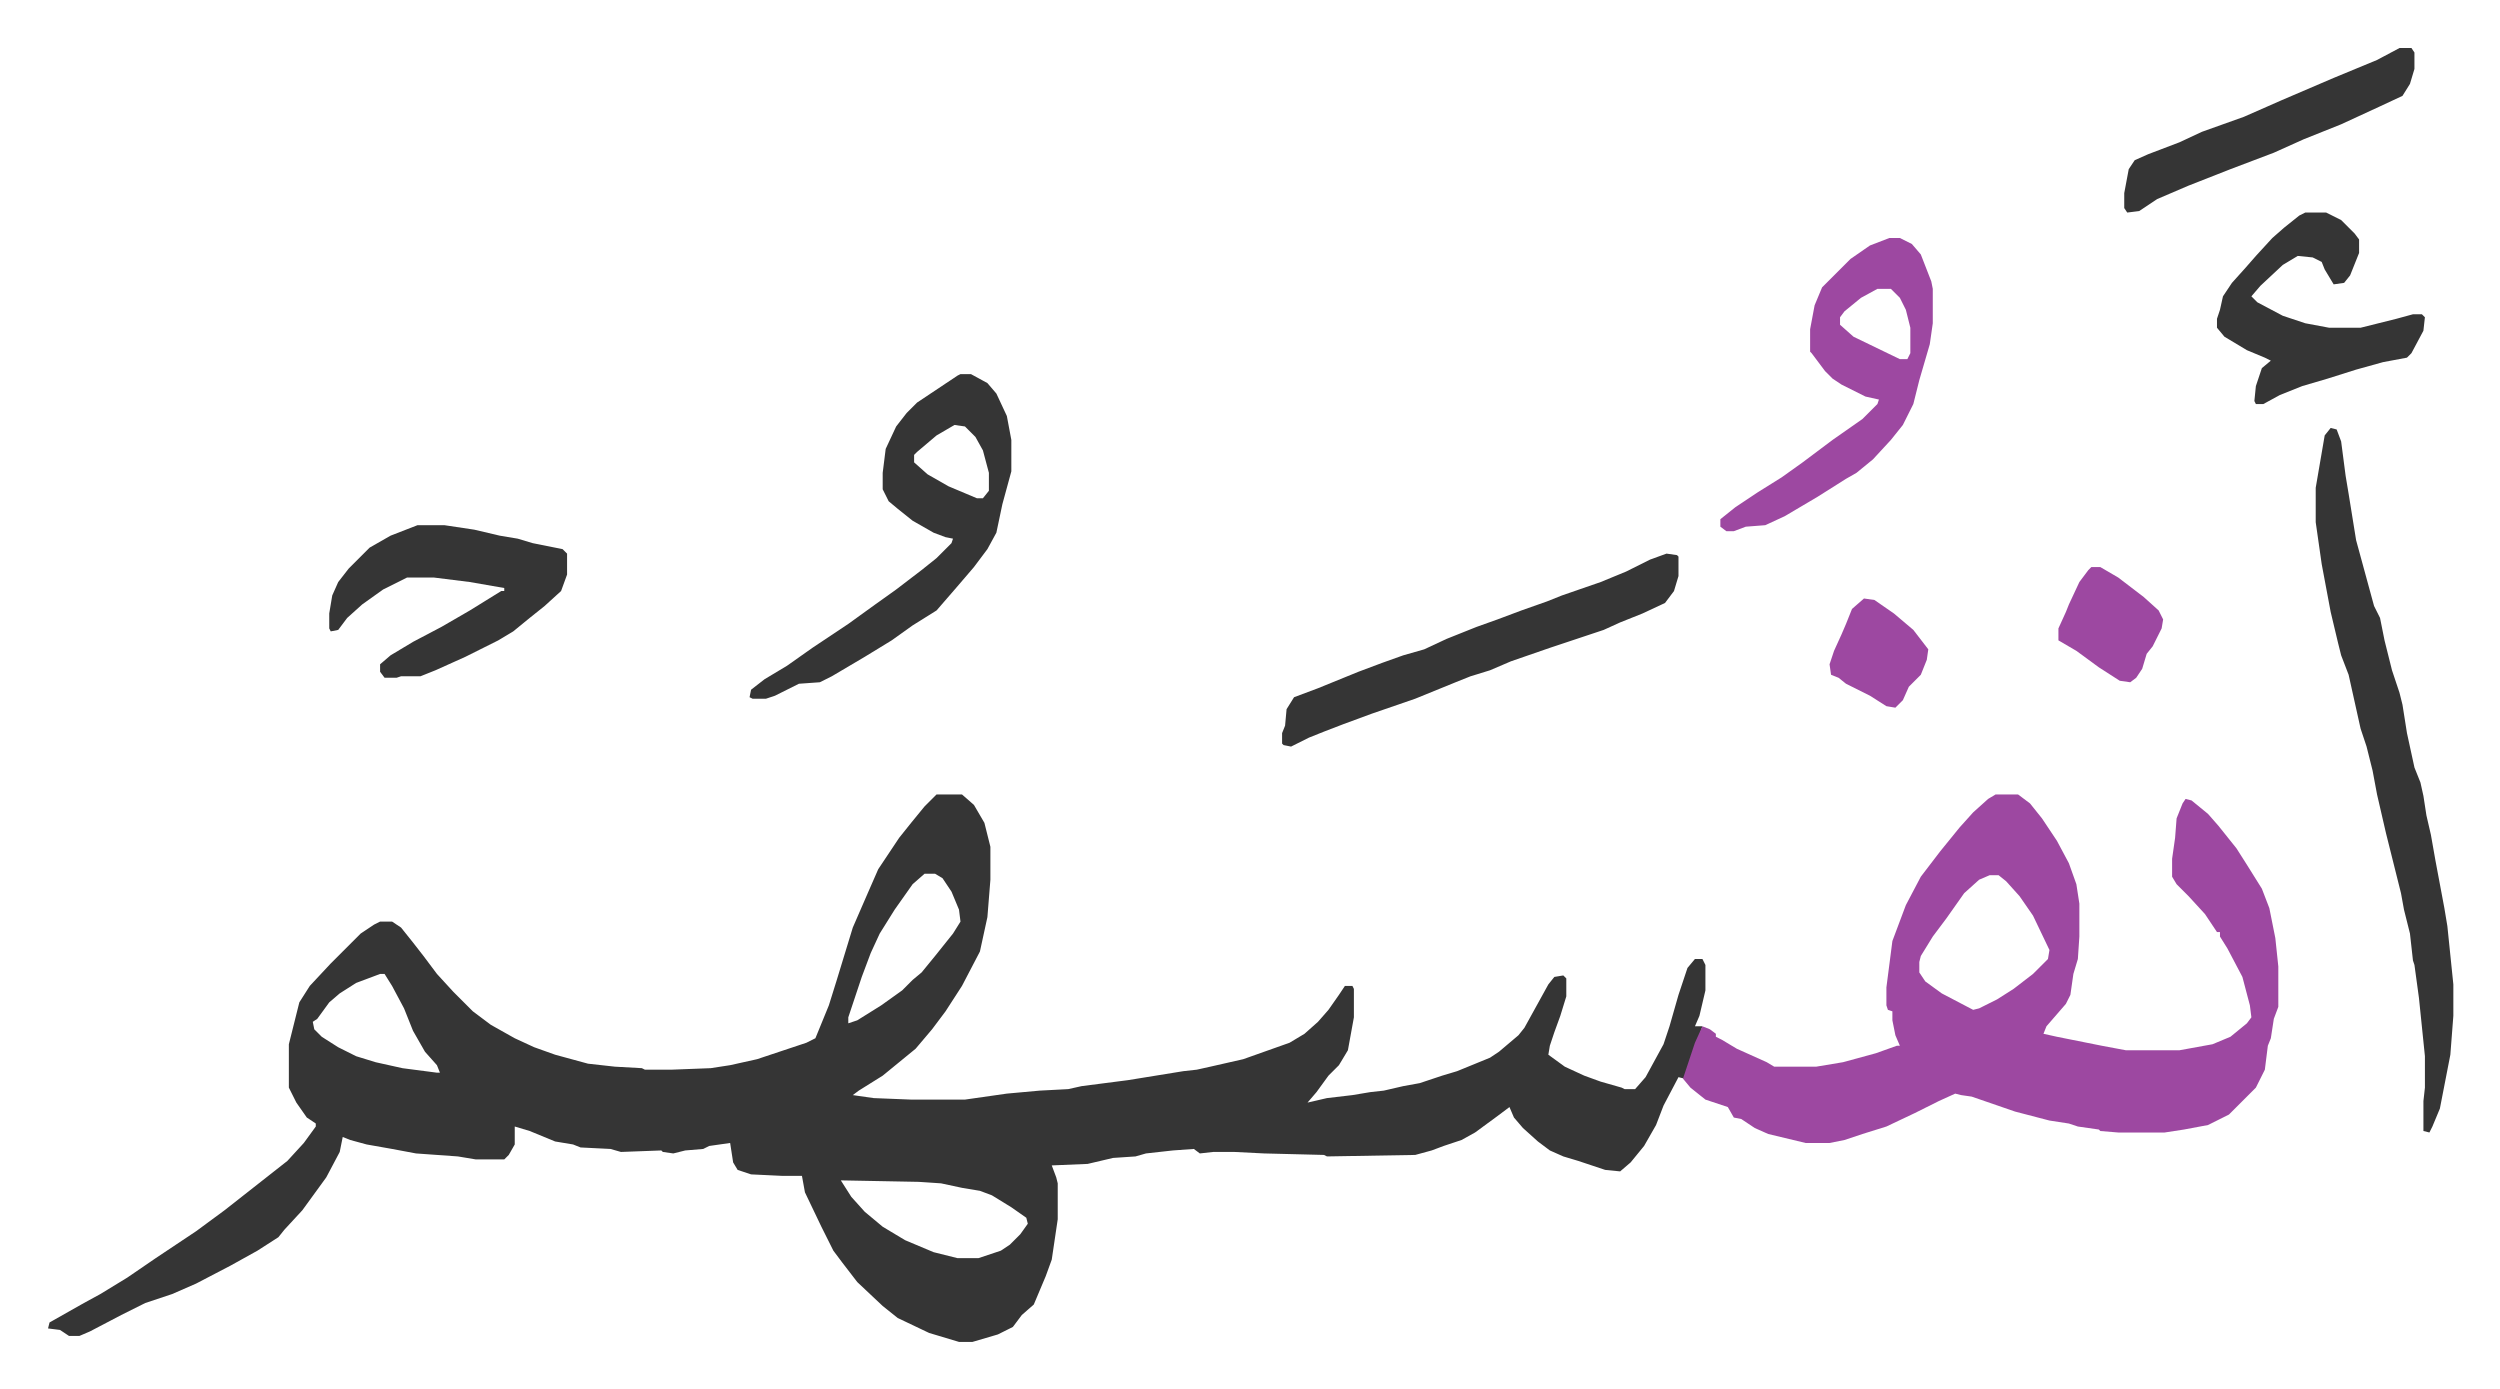 <svg xmlns="http://www.w3.org/2000/svg" viewBox="-32.1 205.9 1671.3 928.3">
    <path fill="#353535" id="rule_normal" d="M594 737h17l8 7 7 12 4 16v22l-2 25-5 23-12 23-11 17-9 12-11 13-11 9-11 9-16 10-4 3 14 2 25 1h36l28-4 22-2 19-1 9-2 31-4 37-6 9-1 9-2 22-5 31-11 10-6 9-8 7-8 7-10 4-6h5l1 2v19l-4 22-6 10-7 7-8 11-6 7 13-3 17-2 12-2 9-1 13-3 11-2 15-5 10-3 22-9 6-4 13-11 4-5 16-29 4-5 6-1 2 2v12l-4 13-4 11-3 9-1 6 11 8 13 6 11 4 14 4 2 1h7l7-8 12-22 4-12 6-21 6-18 5-6h5l2 4v17l-4 17-3 7h5l-3 9-7 19-2 7-4-1-10 19-5 13-8 14-9 11-7 6-10-1-18-6-10-3-9-4-8-6-10-9-6-7-3-7-8 6-15 11-9 5-12 4-8 3-11 3-59 1-2-1-40-1-20-1h-14l-9 1-4-3-14 1-18 2-7 2-15 1-17 4-24 1 3 8 1 4v24l-4 27-4 11-8 19-8 7-6 8-10 5-17 5h-9l-20-6-21-10-10-8-17-16-10-13-6-8-8-16-11-23-2-11h-13l-21-1-9-3-3-5-2-13-14 2-4 2-12 1-8 2-7-1-1-1-27 1-7-2-20-1-5-2-12-2-17-7-10-3v12l-4 7-3 3h-19l-12-2-28-2-16-3-17-3-11-3-5-2-2 10-9 17-8 11-8 11-12 13-4 5-14 9-18 10-23 12-16 7-18 6-16 8-21 11-7 3h-7l-6-4-8-1 1-4 23-13 11-6 18-11 19-13 27-18 19-14 14-11 14-11 14-11 11-12 8-11v-2l-6-4-7-10-5-10v-29l7-28 7-11 14-15 20-20 9-6 4-2h8l6 4 8 10 7 9 9 12 11 12 13 13 12 9 16 9 13 6 14 5 22 6 18 2 18 1 2 1h18l26-1 13-2 18-4 33-11 6-3 9-22 5-16 11-36 10-23 7-16 14-21 8-10 9-11zm-8 53-8 7-12 17-10 16-6 13-6 16-9 27v4l6-2 16-10 14-10 7-7 6-5 9-11 12-15 5-8-1-8-5-12-6-9-5-3zm-364 67-16 6-11 7-7 6-8 11-3 2 1 5 5 5 11 7 12 6 13 4 18 4 23 3h2l-2-5-8-9-8-14-6-15-8-15-5-8zm308 138 7 11 9 10 12 10 15 9 19 8 16 4h14l15-5 6-4 7-7 5-7-1-4-10-7-13-8-8-3-12-2-14-3-15-1z"/>
    <path fill="#9d48a1" id="rule_ikhfa" d="M1302 737h15l8 6 8 10 10 15 8 15 5 14 2 13v22l-1 15-3 10-2 14-3 6-13 15-2 5 9 2 30 6 16 3h36l22-4 12-5 11-9 3-4-1-8-5-19-10-19-5-8v-3h-2l-8-12-11-12-8-8-3-5v-12l2-14 1-13 4-10 2-3 4 1 11 9 7 8 12 15 7 11 10 16 5 13 4 20 2 19v27l-3 8-2 13-2 5-2 16-6 12-18 18-14 7-16 3-13 2h-31l-12-1-1-1-14-2-6-2-13-2-23-6-29-10-7-1-4-1-11 5-16 8-19 9-16 5-12 4-10 2h-16l-25-6-9-4-6-4-3-2-5-1-4-7-15-5-10-8-5-6 8-24 5-11 5 2 4 3v2l4 2 10 6 20 9 5 3h28l18-3 22-6 14-5h2l-3-7-2-10v-6l-3-1-1-3v-12l4-31 9-24 10-19 13-17 13-16 9-10 10-9zm-4 54-7 3-10 9-12 17-9 12-8 13-1 4v7l4 6 11 8 21 11 4-1 12-6 11-7 13-10 10-10 1-6-11-23-9-13-9-10-5-4z"/>
    <path fill="#353535" id="rule_normal" d="m1526 492 4 1 3 8 3 23 2 12 5 31 6 22 6 22 4 8 3 15 2 8 3 12 5 15 2 8 3 19 5 23 4 10 2 9 2 13 3 13 3 17 6 32 2 12 4 39v21l-2 26-7 36-5 12-2 4-4-1v-20l1-9v-21l-4-39-3-22-1-3-2-18-4-16-2-11-6-24-4-16-6-26-3-16-4-16-4-12-8-36-5-13-2-8-5-21-6-32-4-28v-23l6-35zm-916-36h7l11 6 6 7 7 15 3 16v21l-6 22-4 19-6 11-9 12-12 14-13 15-16 10-14 10-18 11-22 13-8 4-14 1-16 8-6 2h-9l-2-1 1-5 9-7 15-9 17-12 24-16 18-13 14-10 17-13 10-8 10-10 1-3-5-1-8-3-14-8-10-8-6-5-4-8v-11l2-16 7-15 7-9 7-7 27-18zm-4 34-12 7-13 11-2 2v5l9 8 14 8 19 8h4l4-5v-12l-4-15-5-9-7-7z"/>
    <path fill="#9d48a1" id="rule_ikhfa" d="M1231 365h7l8 4 6 7 7 18 1 5v23l-2 14-7 24-4 16-7 14-8 10-12 13-11 9-7 4-19 12-22 13-13 6-13 1-8 3h-5l-4-3v-5l10-8 15-10 16-10 14-10 20-15 20-14 10-10 1-3-9-2-16-8-6-4-5-5-9-12-1-1v-15l3-16 5-12 19-19 13-9zm-8 34-11 6-11 9-3 4v5l9 8 31 15h5l2-4v-17l-3-12-4-8-5-5-1-1z"/>
    <path fill="#353535" id="rule_normal" d="m1082 576 7 1 1 1v13l-3 10-6 8-15 7-15 6-11 5-36 12-26 9-14 6-13 4-10 4-27 11-29 10-19 7-13 5-10 4-12 6-5-1-1-1v-7l2-5 1-11 5-8 16-6 27-11 16-6 14-5 14-4 15-7 20-8 14-5 16-6 17-6 10-4 26-9 17-7 16-8zm-835-19h18l20 3 17 4 12 2 10 3 20 4 3 3v14l-4 11-11 10-10 8-11 9-10 6-22 11-20 9-10 4h-13l-3 1h-8l-3-4v-5l7-6 15-9 19-10 19-11 21-13h2v-2l-23-4-24-3h-18l-16 8-14 10-10 9-6 8-5 1-1-2v-10l2-12 4-9 7-9 14-14 14-8zm1262-209h14l10 5 9 9 3 4v9l-6 15-4 5-7 1-6-10-2-5-6-3-10-1-10 6-15 14-6 7 4 4 17 9 15 5 16 3h21l24-6 11-3h6l2 2-1 9-8 15-3 3-16 3-18 5-19 6-17 5-15 6-11 6h-5l-1-2 1-10 4-12 6-5-4-2-12-5-15-9-5-6v-6l2-6 2-9 6-9 9-10 7-8 11-12 8-7 10-8zm63-110h8l2 3v11l-3 10-5 8-15 7-26 12-25 10-20 9-29 11-28 11-21 9-6 4-6 4-8 1-2-3v-10l3-16 4-6 9-4 21-8 15-7 28-10 25-11 35-15 29-12z"/>
    <path fill="#9d48a1" id="rule_ikhfa" d="M1366 585h6l12 7 17 13 10 9 3 6-1 6-6 12-4 5-3 10-4 6-4 3-7-1-14-9-15-11-12-7v-8l5-11 2-5 7-15 6-8zm-152 21 7 1 13 9 13 11 10 13-1 7-4 10-8 8-4 9-5 5-6-1-11-7-16-8-5-4-5-2-1-7 3-9 5-11 3-7 4-10z"/>
</svg>
